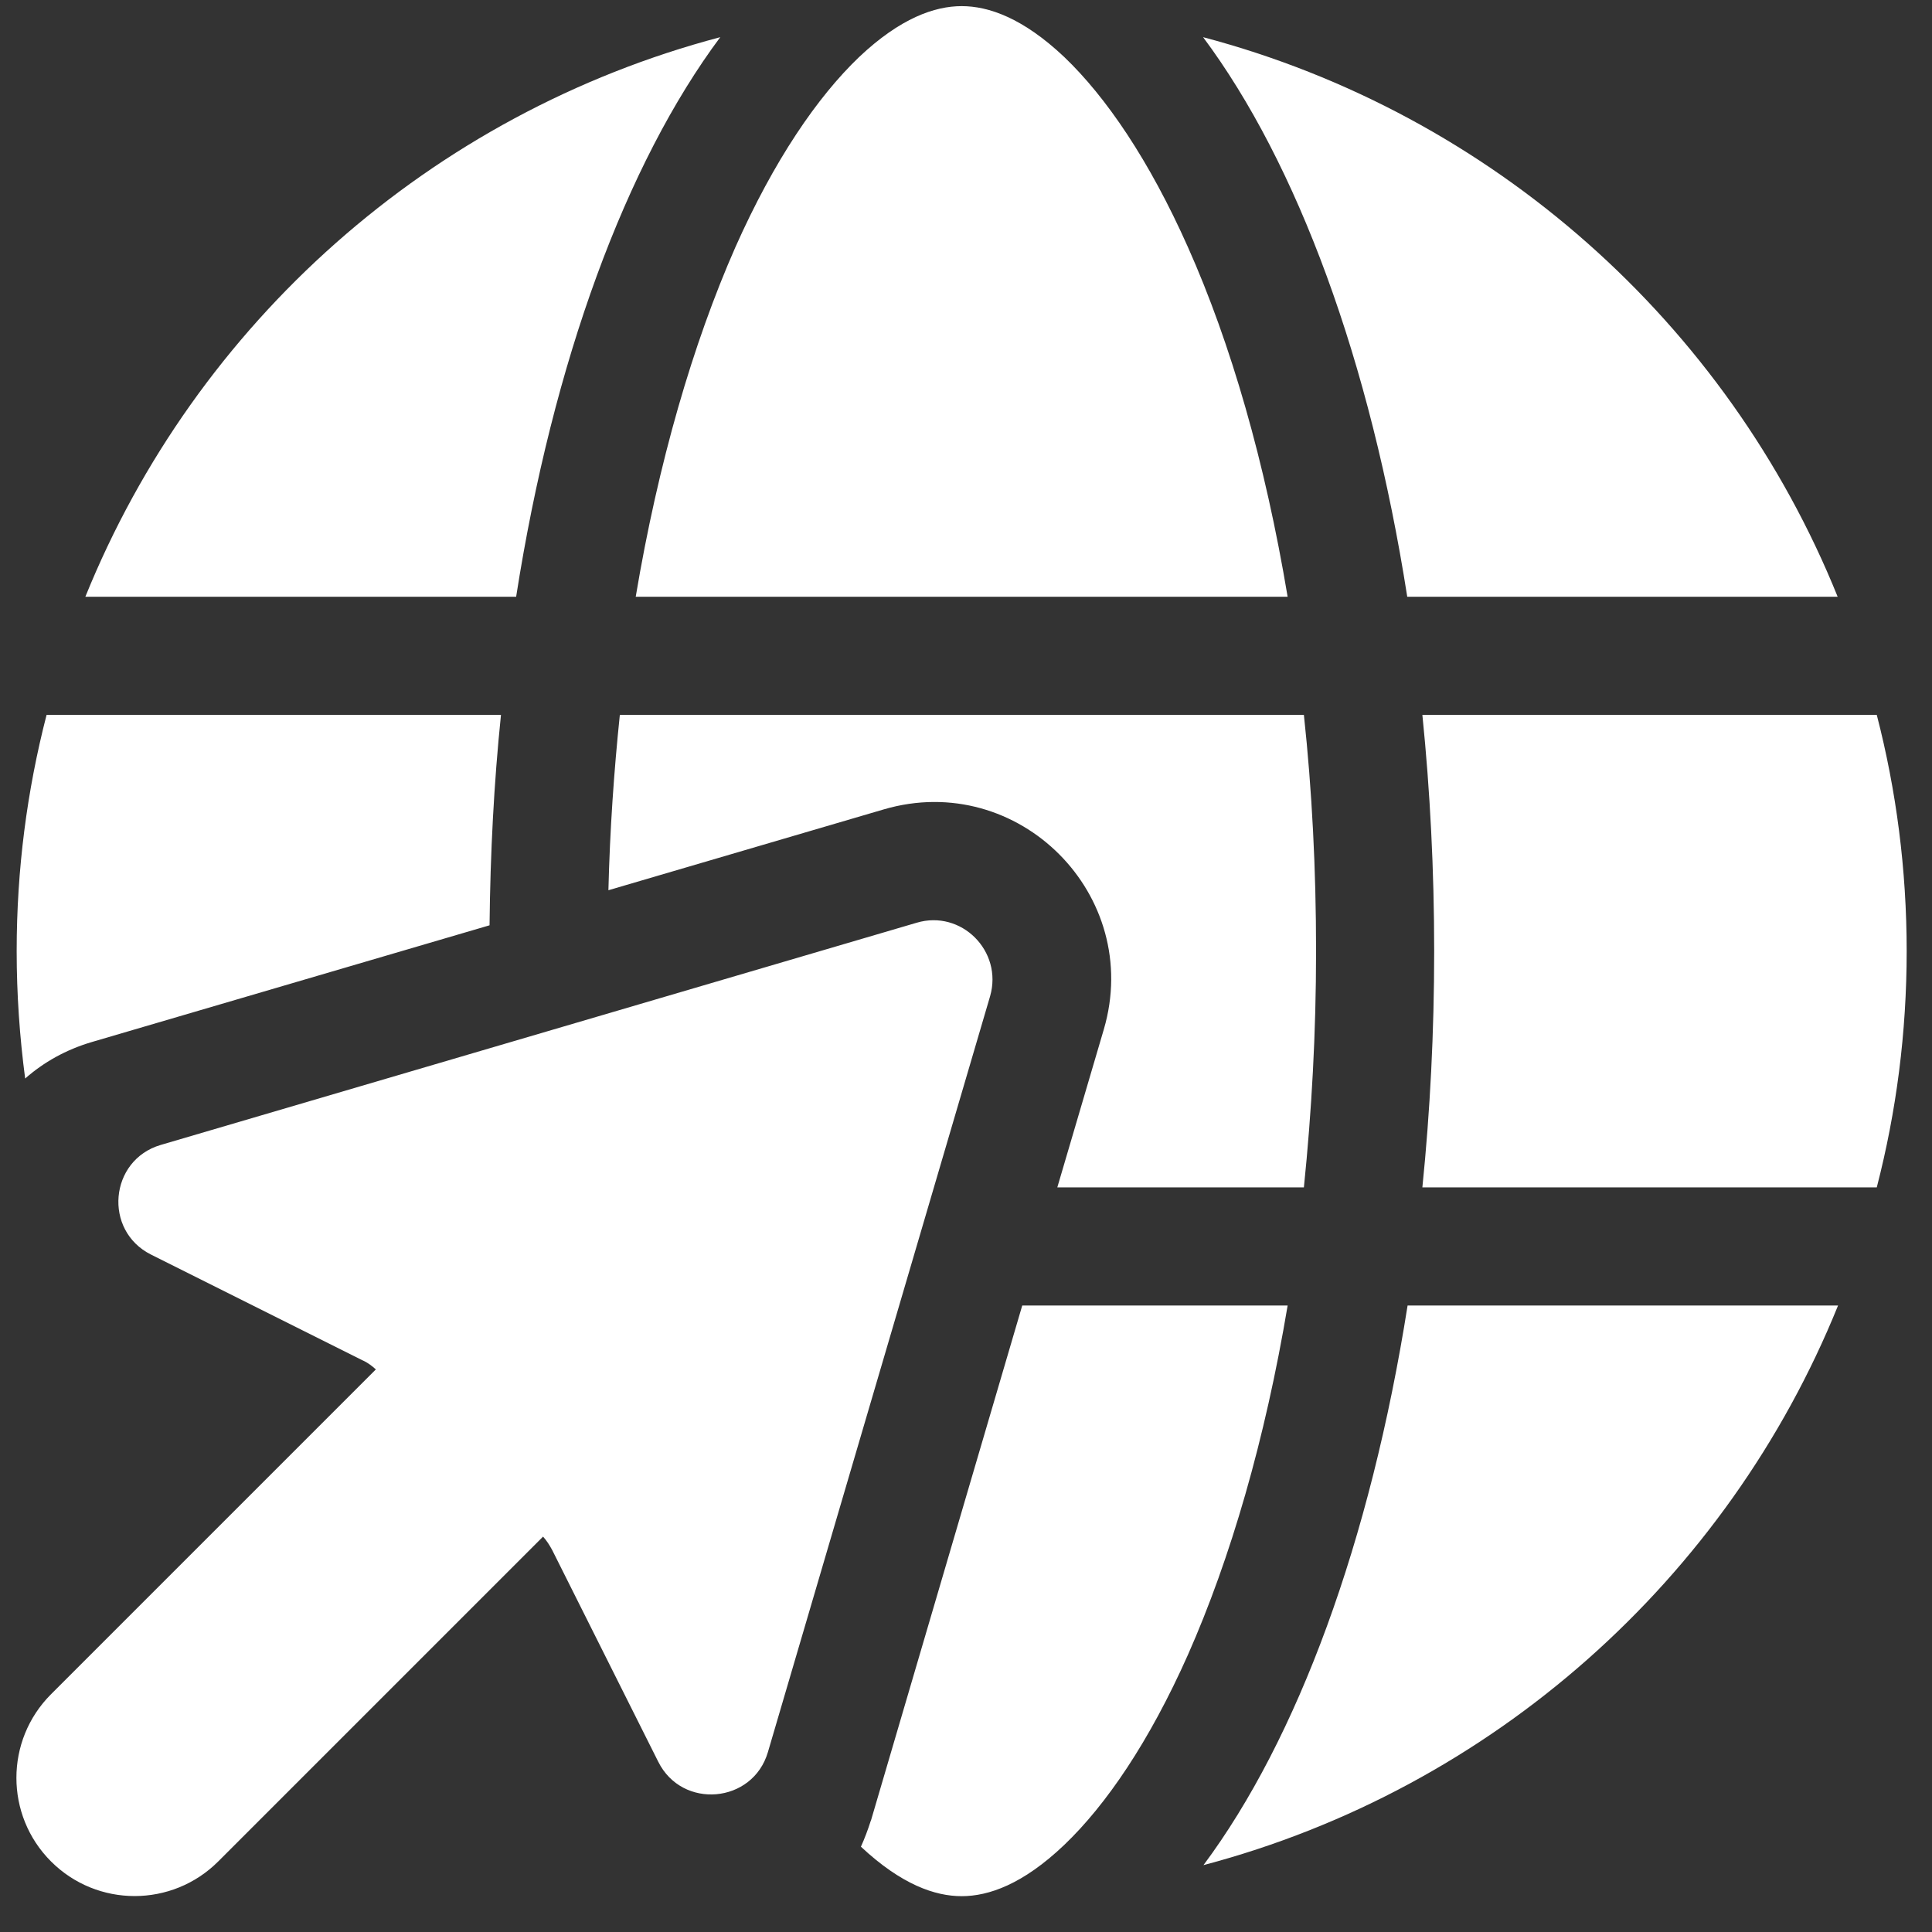 <?xml version="1.0" encoding="UTF-8"?> <svg xmlns="http://www.w3.org/2000/svg" width="46" height="46" viewBox="0 0 46 46" fill="none"><rect x="0" y="0" width="46" height="46" fill="#333333" stroke="none"/><path d="M31.335 22.646C31.335 24.598 31.229 26.479 31.045 28.271H25.174L26.281 24.51C27.221 21.311 24.251 18.331 21.043 19.271L14.486 21.196C14.521 19.764 14.618 18.366 14.758 17.021H31.045C31.238 18.814 31.335 20.695 31.335 22.646ZM2.19 24.809C1.566 24.993 1.039 25.292 0.599 25.679C0.468 24.686 0.397 23.675 0.397 22.646C0.397 20.704 0.643 18.823 1.109 17.021H11.928C11.761 18.639 11.674 20.309 11.656 22.031L2.19 24.809ZM20.735 43.353L24.339 31.084H30.658C30.122 34.283 29.296 37.113 28.285 39.398C27.362 41.473 26.334 42.976 25.341 43.925C24.356 44.865 23.539 45.147 22.897 45.147C22.264 45.147 21.465 44.874 20.498 43.969C20.586 43.775 20.665 43.565 20.735 43.345V43.353ZM33.866 17.021H44.685C45.151 18.823 45.397 20.704 45.397 22.646C45.397 24.589 45.151 26.47 44.685 28.271H33.866C34.05 26.461 34.147 24.58 34.147 22.646C34.147 20.713 34.05 18.832 33.866 17.021ZM43.763 14.209H33.506C32.627 8.593 30.887 3.891 28.645 0.885C35.527 2.704 41.126 7.696 43.754 14.209H43.763ZM15.136 14.209C15.673 11.01 16.499 8.18 17.509 5.886C18.432 3.812 19.461 2.309 20.454 1.359C21.438 0.428 22.256 0.146 22.897 0.146C23.539 0.146 24.356 0.428 25.341 1.359C26.334 2.309 27.362 3.812 28.285 5.886C29.304 8.171 30.122 11.001 30.658 14.209H15.136ZM12.289 14.209H2.032C4.669 7.696 10.258 2.704 17.149 0.885C14.908 3.891 13.168 8.593 12.289 14.209ZM43.763 31.084C41.126 37.597 35.536 42.589 28.654 44.408C30.895 41.402 32.627 36.7 33.514 31.084H43.771H43.763ZM3.825 27.261L21.825 21.97C22.888 21.653 23.882 22.646 23.574 23.719L18.283 41.719C17.923 42.94 16.244 43.09 15.673 41.947L13.15 36.911C13.089 36.797 13.018 36.683 12.93 36.586L5.196 44.32C4.097 45.419 2.313 45.419 1.215 44.32C0.116 43.222 0.116 41.438 1.215 40.339L8.949 32.605C8.852 32.517 8.747 32.438 8.624 32.385L3.596 29.871C2.454 29.3 2.603 27.621 3.825 27.261Z" fill="white"></path></svg> 